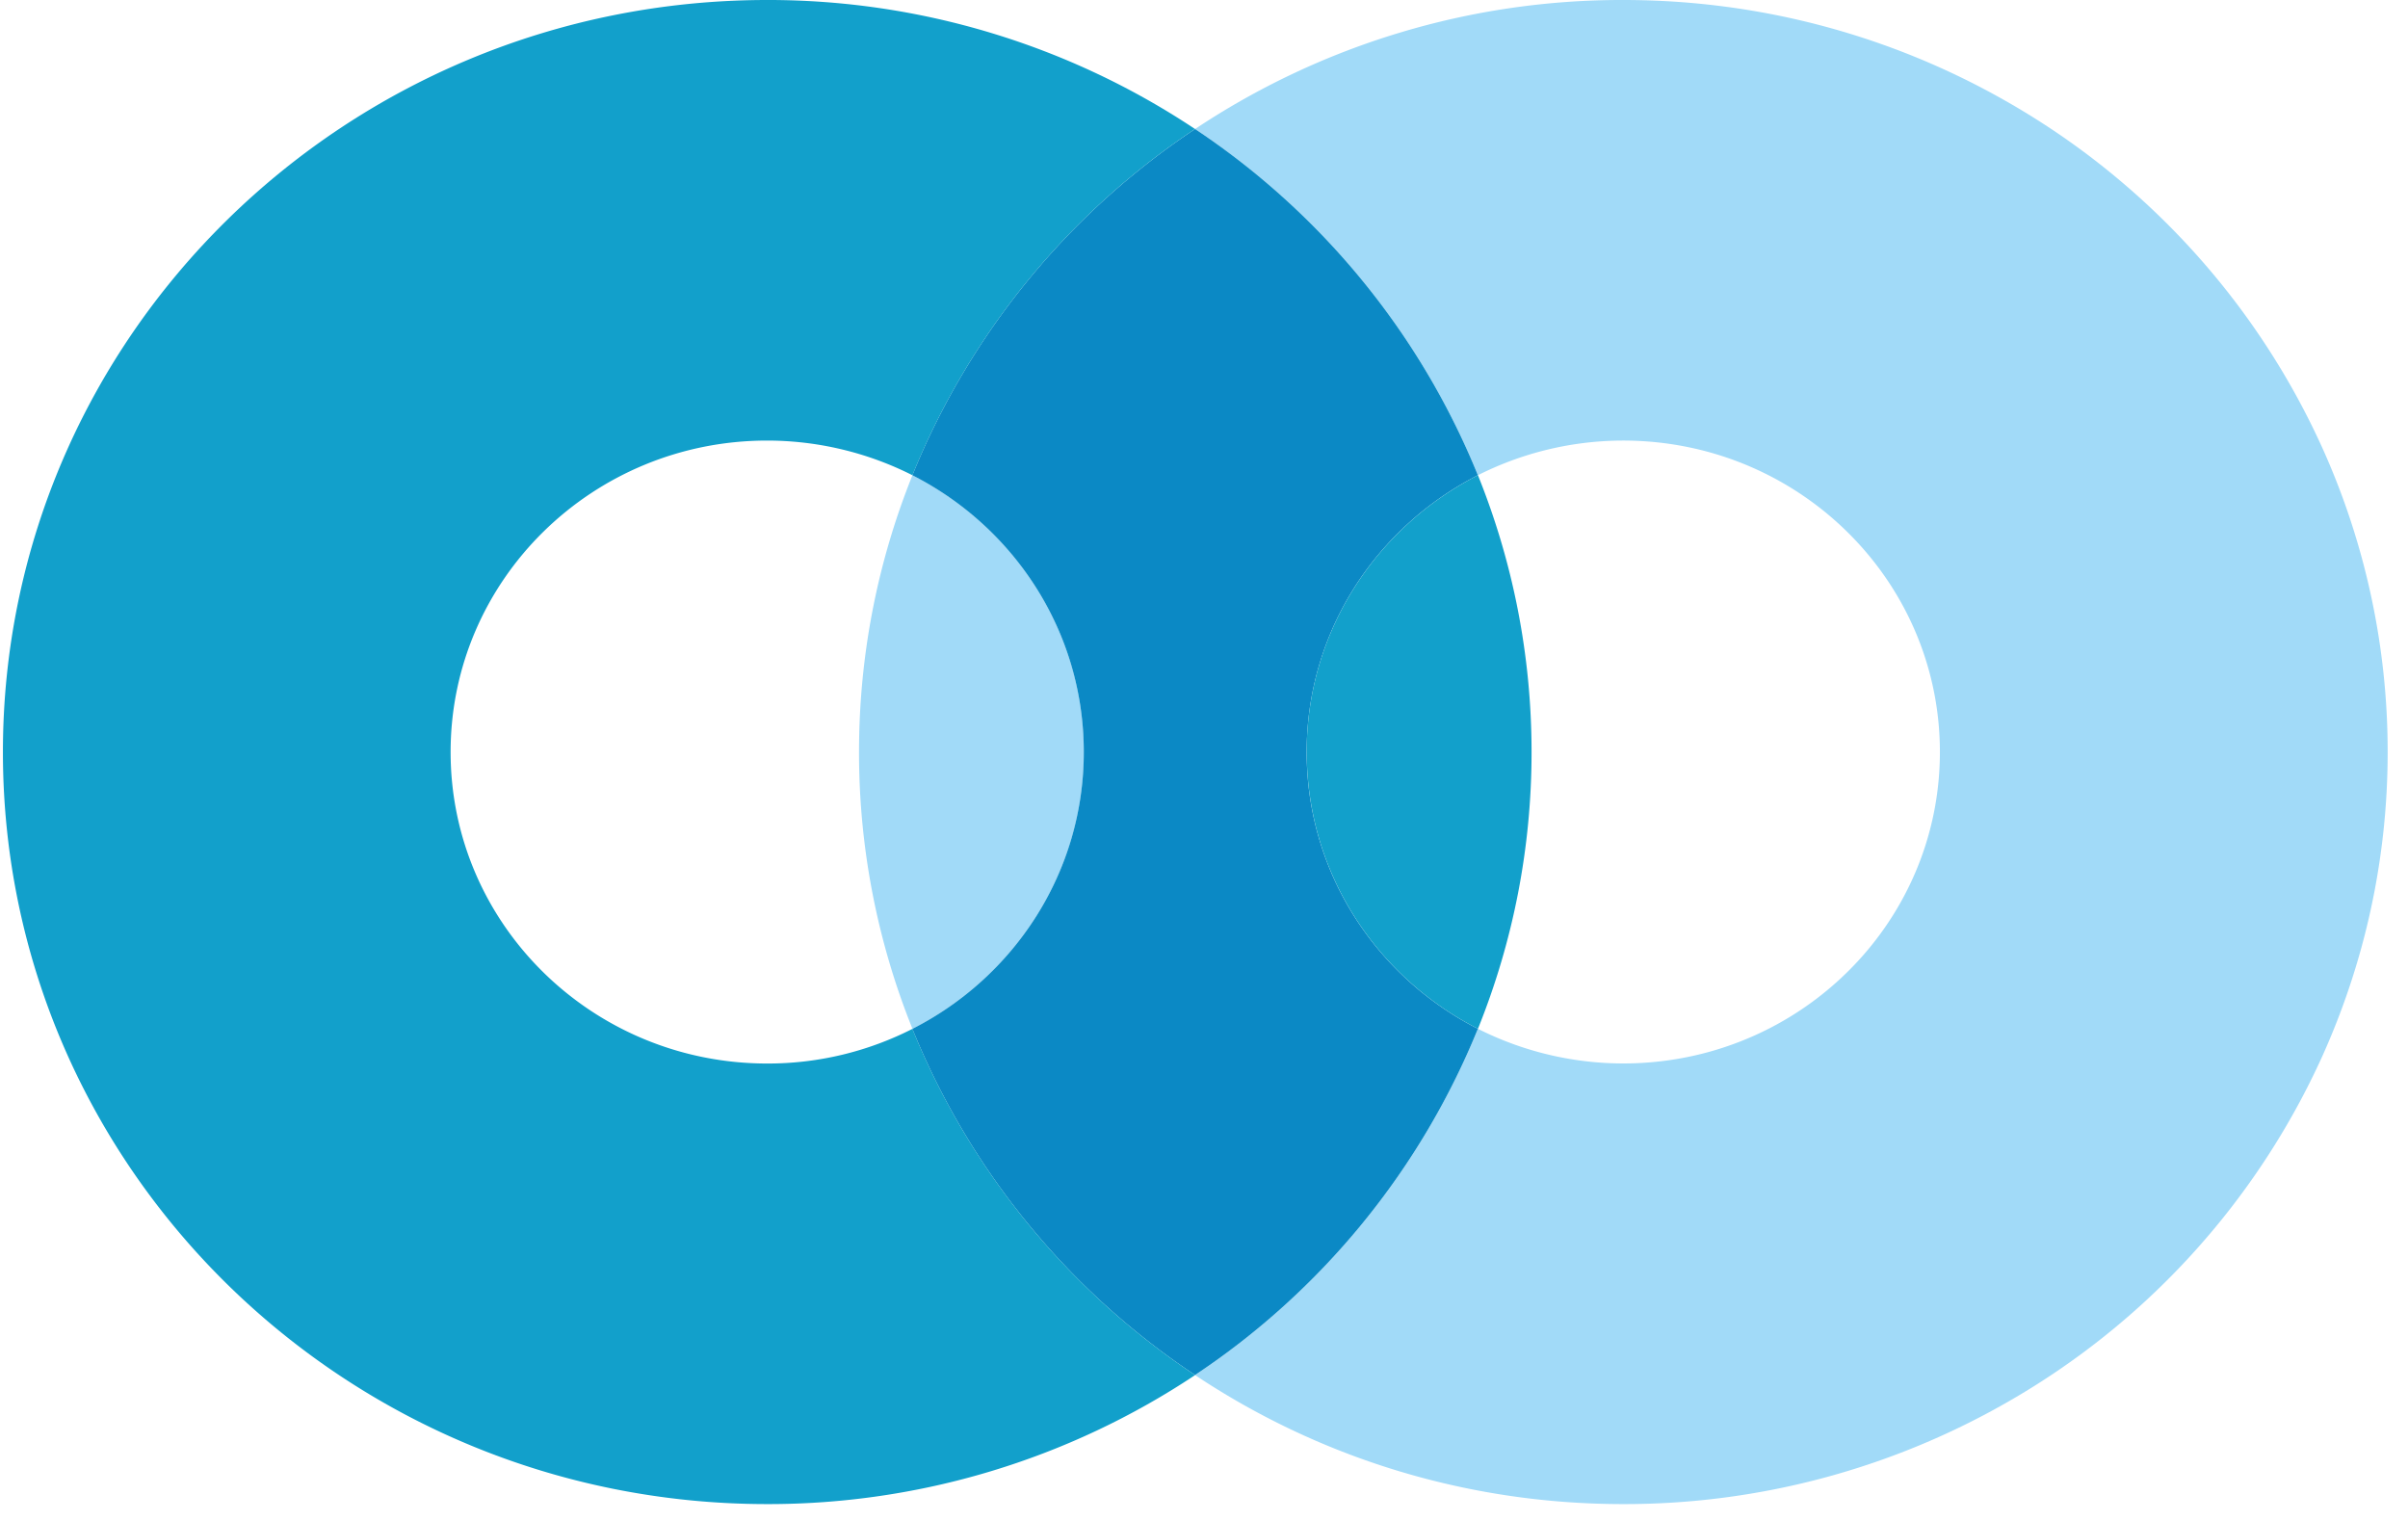 <svg width="38" height="24" viewBox="0 0 38 24" fill="none" xmlns="http://www.w3.org/2000/svg"><path fill-rule="evenodd" clip-rule="evenodd" d="M25.617 23.734c-2.504 0-4.83-.751-6.758-2.036a11.97 11.97 0 004.463-5.464 5.096 5.096 0 003.33.441c2.262-.469 3.961-2.443 3.961-4.808 0-2.366-1.699-4.34-3.961-4.809a5.095 5.095 0 00-3.33.441 11.969 11.969 0 00-4.463-5.463A12.144 12.144 0 0125.617 0c2.198 0 4.256.581 6.031 1.591a11.979 11.979 0 014.996 5.467 11.659 11.659 0 011.035 4.81c0 1.71-.372 3.337-1.035 4.807a11.982 11.982 0 01-4.996 5.467 12.156 12.156 0 01-6.03 1.592zm-11.218-7.5a11.675 11.675 0 01-.843-4.367c0-1.542.299-3.016.843-4.368 1.606.817 2.705 2.466 2.705 4.368 0 1.902-1.099 3.55-2.705 4.368z" fill="#A1DAF8"/><path fill-rule="evenodd" clip-rule="evenodd" d="M18.86 21.698a11.947 11.947 0 01-4.462-5.463c1.607-.817 2.705-2.466 2.705-4.368 0-1.902-1.098-3.55-2.705-4.368a11.945 11.945 0 014.461-5.463 11.968 11.968 0 014.463 5.463c-1.605.818-2.702 2.467-2.702 4.368 0 1.9 1.097 3.55 2.702 4.367a11.97 11.97 0 01-4.463 5.463z" fill="#0B89C5"/><path fill-rule="evenodd" clip-rule="evenodd" d="M.046 11.867c0 6.554 5.4 11.867 12.061 11.867a12.16 12.16 0 006.753-2.036 11.947 11.947 0 01-4.461-5.463 5.026 5.026 0 01-2.292.547c-2.76 0-4.996-2.2-4.996-4.915s2.237-4.915 4.996-4.915a5.09 5.09 0 012.292.547 11.945 11.945 0 014.46-5.463A12.16 12.16 0 0012.108 0C5.446 0 .046 5.313.046 11.867zm20.575 0c0 1.9 1.097 3.55 2.702 4.367a11.65 11.65 0 00.846-4.367c0-1.543-.301-3.015-.846-4.368-1.605.818-2.703 2.467-2.703 4.368z" fill="#12A0CB"/></svg>